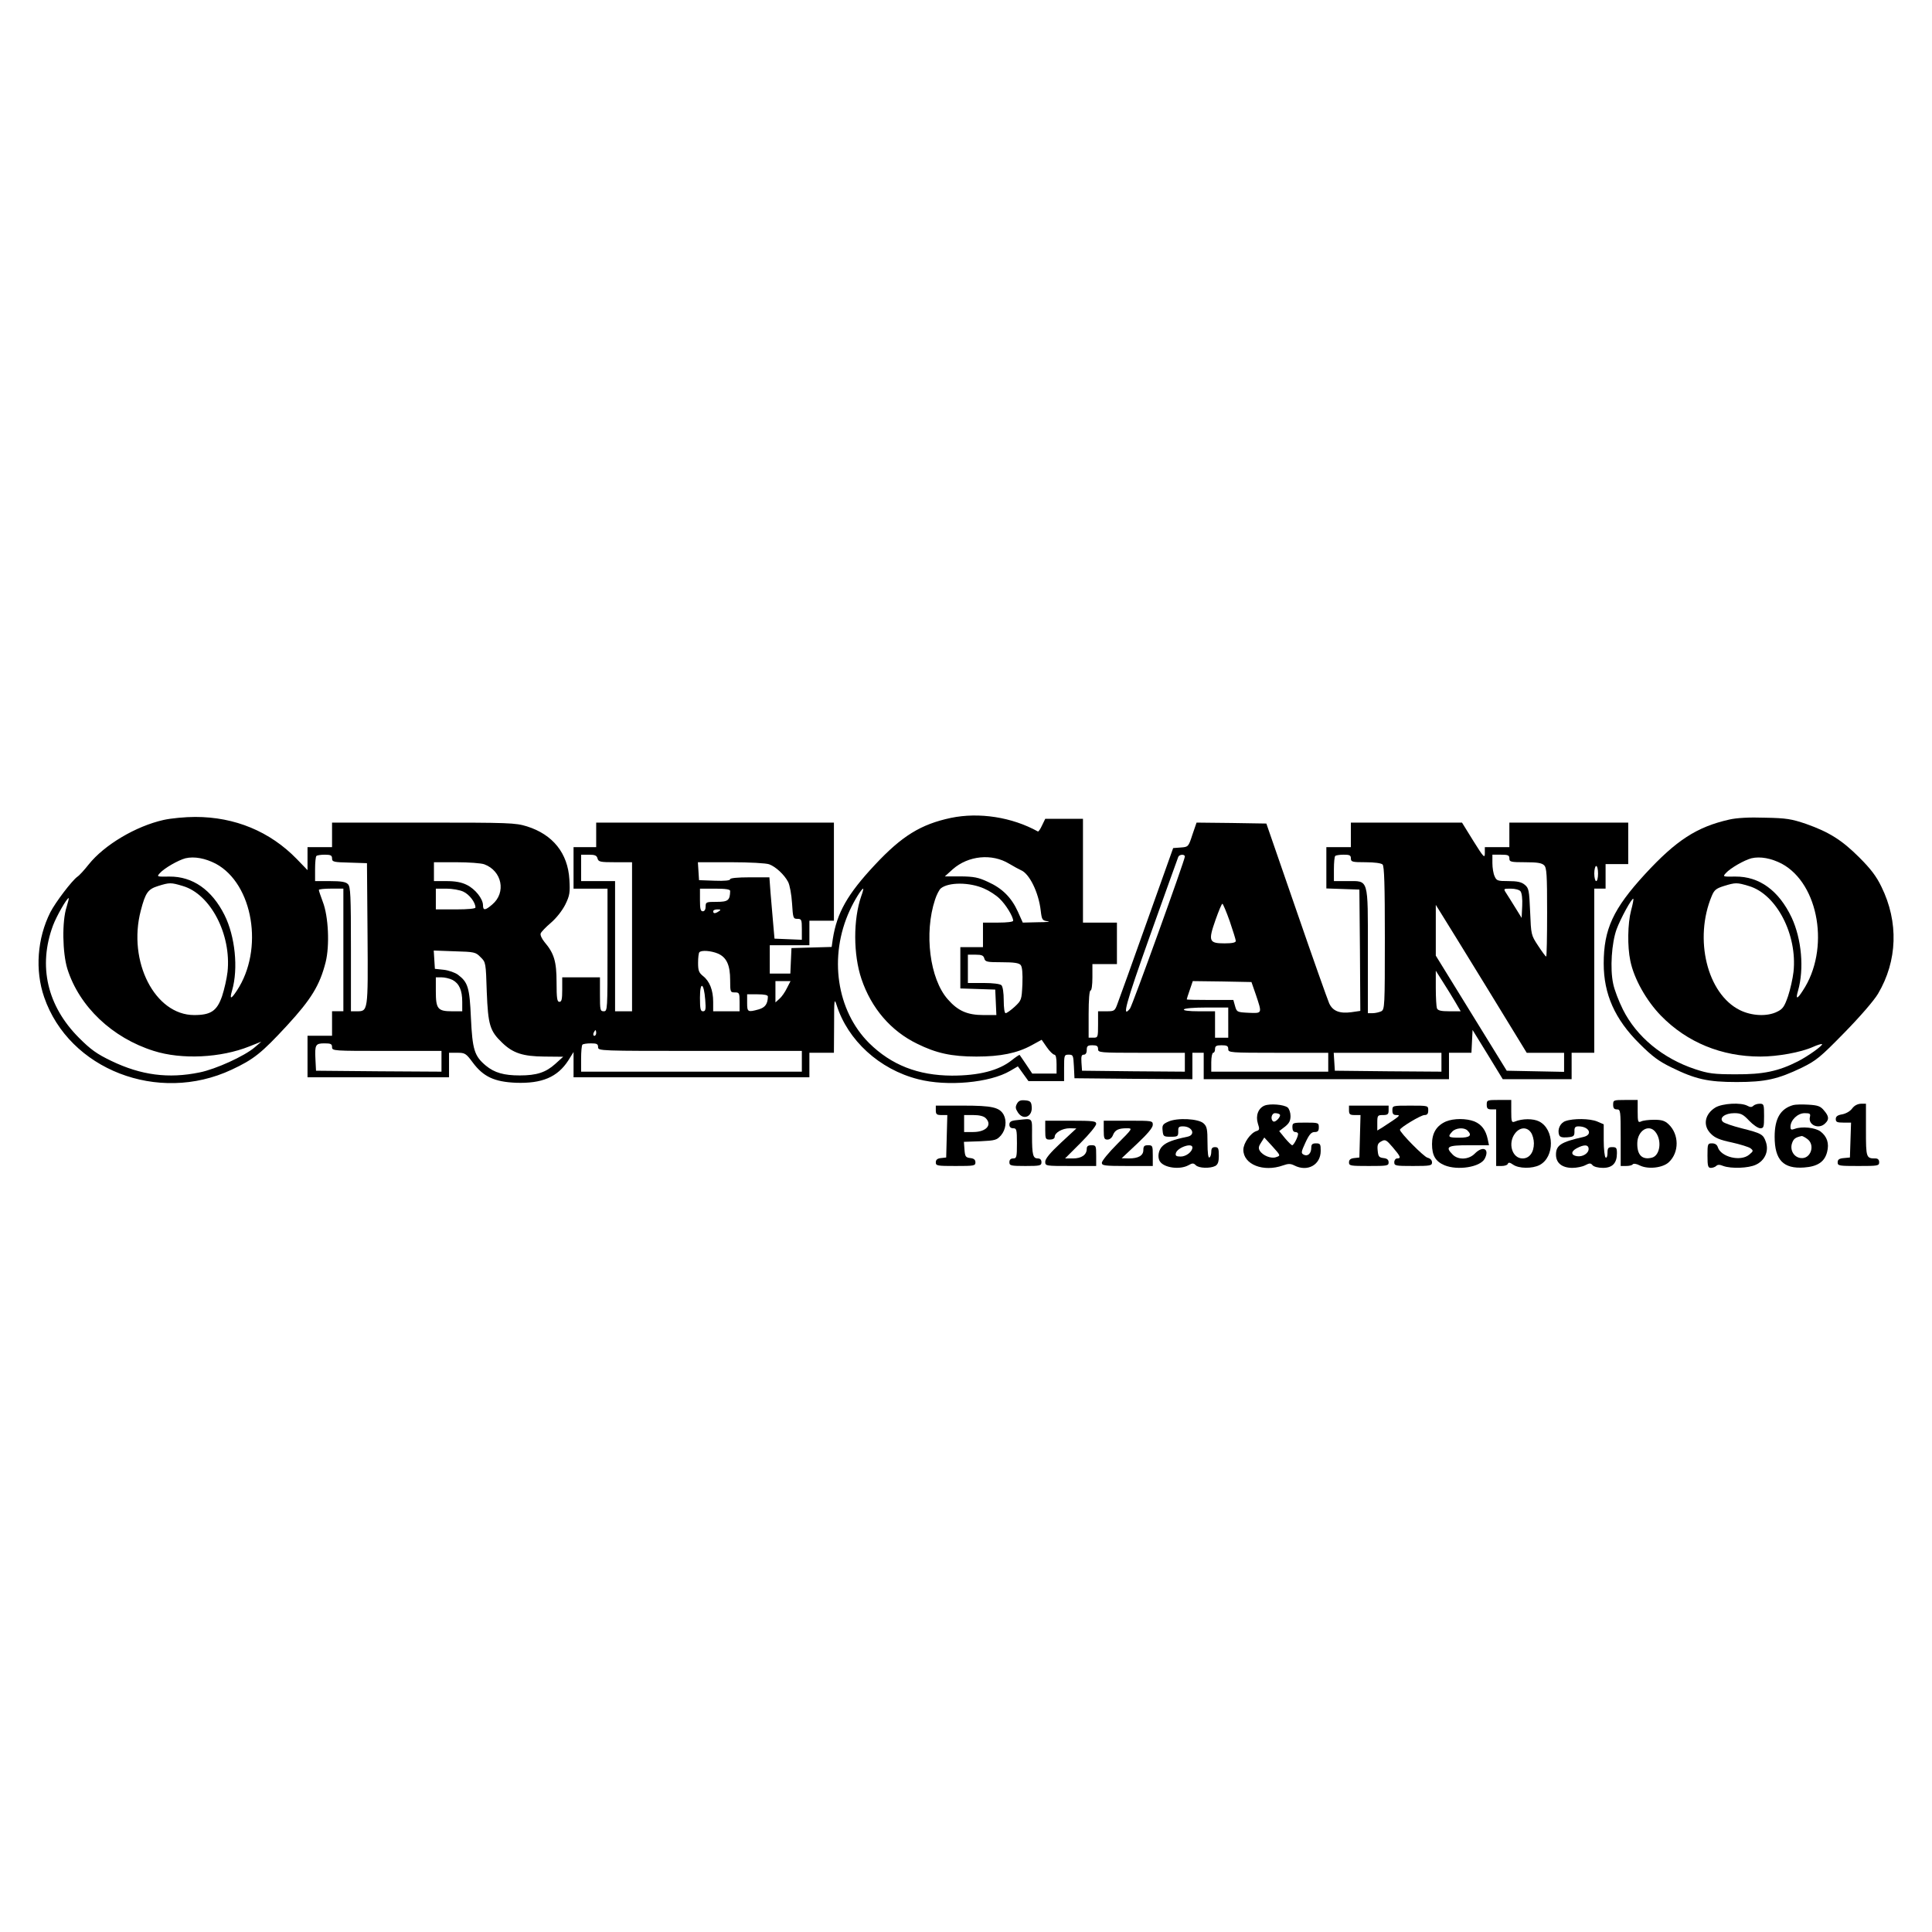 <?xml version="1.0" standalone="no"?>
<!DOCTYPE svg PUBLIC "-//W3C//DTD SVG 20010904//EN"
 "http://www.w3.org/TR/2001/REC-SVG-20010904/DTD/svg10.dtd">
<svg version="1.0" xmlns="http://www.w3.org/2000/svg"
 width="1024pt" height="1024pt" viewBox="0 0 1024 1024"
 preserveAspectRatio="xMidYMid meet">
<g transform="translate(0,1024) scale(0.1,-0.1)"
fill="#000000" stroke="none">
<path d="M5040 5905 c-160 -34 -260 -96 -403 -249 -146 -156 -201 -254 -223
-393 l-6 -42 -107 -3 -106 -3 -3 -67 -3 -68 -54 0 -55 0 0 75 0 75 105 0 105
0 0 65 0 65 65 0 65 0 0 260 0 260 -630 0 -630 0 0 -65 0 -65 -60 0 -60 0 0
-110 0 -110 90 0 90 0 0 -325 c0 -318 0 -325 -20 -325 -19 0 -20 7 -20 90 l0
90 -100 0 -100 0 0 -65 c0 -51 -3 -65 -15 -65 -12 0 -15 18 -15 103 0 111 -13
154 -64 214 -14 17 -24 38 -20 46 3 8 27 33 54 56 29 25 59 63 76 96 24 49 26
64 22 133 -8 140 -88 239 -225 282 -62 19 -92 20 -549 20 l-484 0 0 -65 0 -65
-65 0 -65 0 0 -61 0 -61 -57 59 c-142 146 -328 223 -538 223 -53 0 -128 -7
-168 -16 -147 -33 -314 -132 -397 -236 -23 -29 -49 -58 -60 -65 -29 -21 -115
-134 -143 -188 -70 -139 -82 -308 -33 -450 132 -384 604 -567 993 -385 118 55
159 88 294 234 129 140 174 214 205 336 22 88 15 243 -15 320 -11 30 -21 58
-21 63 0 4 29 7 65 7 l65 0 0 -325 0 -325 -30 0 -30 0 0 -65 0 -65 -65 0 -65
0 0 -110 0 -110 375 0 375 0 0 65 0 65 44 0 c40 0 46 -3 82 -52 56 -75 114
-102 228 -107 139 -5 221 30 278 118 l28 45 0 -67 0 -67 625 0 625 0 0 65 0
65 65 0 65 0 1 148 c0 134 1 143 13 106 59 -188 227 -342 432 -394 154 -40
381 -19 488 44 l41 24 28 -39 28 -39 95 0 94 0 0 70 c0 68 1 70 25 70 23 0 24
-4 27 -62 l3 -63 313 -3 312 -2 0 70 0 70 30 0 30 0 0 -70 0 -70 650 0 650 0
0 70 0 70 60 0 59 0 3 61 3 60 80 -130 80 -131 183 0 182 0 0 70 0 70 60 0 60
0 0 435 0 435 30 0 30 0 0 65 0 65 60 0 60 0 0 110 0 110 -315 0 -315 0 0 -65
0 -65 -65 0 -65 0 0 -32 c0 -29 -6 -23 -61 65 l-60 97 -295 0 -294 0 0 -65 0
-65 -65 0 -65 0 0 -110 0 -109 88 -3 87 -3 3 -322 2 -321 -48 -7 c-62 -8 -98
6 -117 47 -8 18 -87 240 -174 493 l-159 460 -185 3 -185 2 -22 -64 c-21 -65
-22 -65 -62 -68 l-40 -3 -139 -390 c-76 -214 -146 -409 -155 -432 -15 -42 -17
-43 -60 -43 l-44 0 0 -70 c0 -68 -1 -70 -25 -70 l-25 0 0 125 c0 77 4 125 10
125 6 0 10 30 10 70 l0 70 65 0 65 0 0 110 0 110 -90 0 -90 0 0 275 0 275
-100 0 -100 0 -17 -35 c-9 -20 -19 -34 -22 -32 -137 76 -311 103 -461 72z
m-3280 -215 c0 -18 8 -20 93 -22 l92 -3 3 -377 c3 -415 3 -408 -59 -408 l-29
0 0 329 c0 286 -2 332 -16 345 -11 12 -36 16 -95 16 l-79 0 0 63 c0 35 3 67 7
70 3 4 24 7 45 7 31 0 38 -4 38 -20z m1407 0 c5 -18 14 -20 94 -20 l89 0 0
-395 0 -395 -45 0 -45 0 0 345 0 345 -90 0 -90 0 0 70 0 70 41 0 c32 0 42 -4
46 -20z m3113 10 c0 -18 -279 -792 -291 -806 -44 -54 -24 21 107 389 79 221
146 408 149 415 5 14 35 16 35 2z m880 -10 c0 -18 7 -20 78 -20 47 0 83 -5 90
-12 9 -9 12 -109 12 -390 0 -363 -1 -378 -19 -388 -11 -5 -31 -10 -45 -10
l-26 0 0 330 c0 391 6 370 -110 370 l-70 0 0 63 c0 35 3 67 7 70 3 4 24 7 45
7 31 0 38 -3 38 -20z m840 0 c0 -18 7 -20 84 -20 64 0 88 -4 100 -16 14 -13
16 -50 16 -250 0 -129 -2 -234 -5 -234 -3 0 -22 26 -43 58 -37 56 -37 58 -42
180 -5 115 -7 125 -29 143 -17 14 -39 19 -86 19 -57 0 -63 2 -73 25 -7 14 -12
46 -12 70 l0 45 45 0 c38 0 45 -3 45 -20z m-6856 -28 c198 -107 256 -455 111
-673 -31 -47 -39 -47 -25 1 34 117 16 288 -40 400 -67 134 -169 205 -292 204
-67 -1 -68 -1 -51 18 24 27 98 69 136 79 47 11 105 0 161 -29z m4205 0 c25
-15 53 -30 62 -34 45 -18 94 -118 105 -214 6 -50 8 -53 38 -57 17 -2 -6 -5
-51 -5 l-82 -2 -26 58 c-34 75 -83 124 -159 158 -51 24 -75 28 -144 29 l-84 0
42 38 c82 72 207 85 299 29z m-2782 -3 c94 -35 117 -150 42 -213 -37 -32 -49
-33 -49 -4 0 34 -41 86 -86 108 -28 14 -61 20 -107 20 l-67 0 0 50 0 50 119 0
c66 0 132 -5 148 -11z m1510 0 c35 -13 80 -55 100 -93 9 -17 18 -67 21 -113 5
-79 6 -83 28 -83 22 0 24 -4 24 -55 l0 -56 -72 3 -73 3 -7 80 c-4 44 -10 117
-14 163 l-6 82 -104 0 c-65 0 -104 -4 -104 -10 0 -7 -30 -10 -82 -8 l-83 3 -3
48 -3 47 175 0 c99 0 187 -5 203 -11z m4393 -49 c0 -22 -4 -40 -10 -40 -5 0
-10 18 -10 40 0 22 5 40 10 40 6 0 10 -18 10 -40z m-7501 -66 c147 -43 258
-257 237 -455 -4 -35 -17 -93 -29 -129 -27 -78 -59 -100 -148 -100 -208 0
-353 284 -283 553 25 96 38 114 92 131 61 19 68 19 131 0z m4248 -14 c26 -11
63 -35 81 -53 33 -31 72 -95 72 -117 0 -6 -31 -10 -80 -10 l-80 0 0 -65 0 -65
-60 0 -60 0 0 -110 0 -109 93 -3 92 -3 3 -67 3 -68 -68 0 c-86 0 -136 22 -190
84 -95 108 -126 350 -67 528 8 25 22 52 30 59 41 34 153 34 231 -1z m-2761
-16 c32 -15 64 -57 64 -84 0 -6 -38 -10 -105 -10 l-105 0 0 55 0 55 56 0 c31
0 71 -7 90 -16z m1414 4 c-1 -50 -11 -58 -71 -58 -56 0 -59 -1 -59 -25 0 -16
-6 -25 -15 -25 -12 0 -15 13 -15 60 l0 60 80 0 c57 0 80 -4 80 -12z m695 -27
c-43 -123 -43 -310 1 -440 52 -154 155 -275 295 -343 101 -50 182 -68 314 -68
128 0 216 18 293 60 l53 29 27 -39 c15 -22 33 -39 40 -40 8 0 12 -17 12 -50
l0 -50 -65 0 -64 0 -32 48 c-18 26 -33 49 -35 51 -1 1 -20 -11 -41 -28 -69
-55 -174 -82 -318 -82 -179 1 -320 56 -438 172 -173 172 -216 459 -103 704 24
53 63 115 71 115 2 0 -2 -18 -10 -39z m3494 25 c7 -9 11 -40 9 -78 l-3 -63
-34 55 c-19 30 -40 65 -49 78 -14 22 -13 22 26 22 22 0 45 -6 51 -14z m-7706
-83 c-25 -76 -22 -243 4 -328 63 -200 238 -366 458 -435 148 -47 355 -37 507
24 l63 25 -35 -30 c-55 -47 -207 -116 -292 -133 -165 -34 -310 -15 -468 61
-77 37 -109 60 -171 122 -169 169 -218 381 -138 596 18 48 73 145 83 145 2 0
-3 -21 -11 -47z m6165 -76 c17 -50 32 -98 32 -104 0 -9 -19 -13 -60 -13 -82 0
-87 12 -48 123 17 48 33 87 37 87 3 0 21 -42 39 -93z m1361 -349 l213 -348 99
0 99 0 0 -50 0 -51 -152 3 -152 3 -188 305 -188 305 0 134 0 135 28 -45 c15
-24 124 -200 241 -391z m-4069 402 c-19 -13 -30 -13 -30 0 0 6 10 10 23 10 18
0 19 -2 7 -10z m-1263 -243 c28 -27 28 -29 33 -185 7 -174 16 -206 82 -269 57
-55 110 -72 223 -73 l100 -1 -42 -38 c-50 -45 -98 -61 -188 -61 -84 0 -134 14
-180 52 -61 51 -71 85 -79 253 -7 162 -16 189 -69 229 -15 11 -49 23 -75 26
l-47 5 -3 48 -3 49 110 -4 c105 -3 112 -4 138 -31z m1258 19 c46 -20 65 -61
65 -141 0 -63 1 -65 25 -65 23 0 25 -3 25 -50 l0 -50 -70 0 -70 0 0 50 c0 62
-19 110 -54 137 -22 18 -26 29 -26 70 0 27 3 53 7 56 11 12 62 8 98 -7z m1412
-26 c5 -18 14 -20 93 -20 65 0 91 -4 100 -15 8 -10 11 -43 9 -101 -4 -84 -5
-86 -41 -120 -21 -19 -42 -34 -48 -34 -6 0 -10 29 -10 68 0 40 -5 73 -12 80
-7 7 -44 12 -95 12 l-83 0 0 75 0 75 41 0 c32 0 42 -4 46 -20z m2497 -232 l28
-48 -60 0 c-45 0 -61 4 -66 16 -3 9 -6 57 -6 107 l0 92 38 -60 c21 -33 51 -81
66 -107z m-5315 118 c35 -19 51 -55 51 -116 l0 -50 -54 0 c-76 0 -86 13 -86
106 l0 74 30 0 c17 0 43 -6 59 -14z m1772 -43 c-10 -21 -28 -47 -40 -57 l-21
-19 0 56 0 57 40 0 40 0 -19 -37z m2486 -37 c33 -99 34 -97 -39 -94 -61 3 -63
4 -72 36 l-9 32 -123 0 c-68 0 -124 1 -124 3 0 2 7 25 16 50 l16 47 156 -2
155 -3 24 -69z m-2919 -26 c4 -50 2 -60 -12 -60 -13 0 -16 12 -16 72 0 90 21
81 28 -12z m332 18 c-1 -39 -14 -58 -49 -68 -58 -16 -61 -14 -61 35 l0 45 55
0 c37 0 55 -4 55 -12z m2440 -138 l0 -80 -35 0 -35 0 0 70 0 70 -86 0 c-54 0
-83 4 -79 10 4 6 55 10 121 10 l114 0 0 -80z m-3350 -55 c0 -8 -4 -15 -10 -15
-5 0 -7 7 -4 15 4 8 8 15 10 15 2 0 4 -7 4 -15z m-1400 -75 c0 -20 7 -20 290
-20 l290 0 0 -55 0 -55 -332 2 -333 3 -3 59 c-4 79 0 86 48 86 33 0 40 -3 40
-20z m1410 0 c0 -20 7 -20 540 -20 l540 0 0 -55 0 -55 -585 0 -585 0 0 68 c0
38 3 72 7 75 3 4 24 7 45 7 31 0 38 -3 38 -20z m2650 -10 c0 -19 7 -20 230
-20 l230 0 0 -50 0 -50 -272 2 -273 3 -3 43 c-2 33 0 42 12 42 10 0 16 9 16
25 0 21 5 25 30 25 23 0 30 -4 30 -20z m690 0 c0 -19 7 -20 265 -20 l265 0 0
-50 0 -50 -310 0 -310 0 0 50 c0 28 5 50 10 50 6 0 10 9 10 20 0 16 7 20 35
20 28 0 35 -4 35 -20z m1130 -70 l0 -50 -282 2 -283 3 -3 48 -3 47 285 0 286
0 0 -50z"/>
<path d="M9165 5896 c-172 -39 -281 -110 -446 -289 -169 -184 -219 -292 -219
-474 0 -162 59 -295 189 -424 69 -69 103 -94 171 -127 126 -62 192 -77 345
-77 152 0 218 15 345 76 77 38 98 55 226 186 83 85 156 169 178 206 103 174
110 380 18 567 -27 56 -57 95 -117 155 -93 93 -161 135 -282 178 -77 26 -104
31 -218 33 -85 3 -151 -1 -190 -10z m279 -234 c198 -107 256 -455 111 -673
-30 -47 -39 -47 -25 0 33 116 19 274 -34 388 -68 143 -171 218 -298 217 -67
-1 -68 -1 -51 18 24 27 98 69 136 79 47 11 105 0 161 -29z m-175 -118 c147
-43 258 -258 237 -455 -4 -35 -17 -93 -29 -129 -19 -55 -28 -68 -57 -82 -53
-27 -135 -23 -198 8 -174 86 -245 378 -149 606 13 31 23 39 64 52 62 19 69 19
132 0z m-624 -130 c-18 -68 -20 -191 -4 -266 19 -95 85 -212 163 -292 138
-141 321 -216 526 -216 92 0 214 22 279 51 24 11 46 17 48 15 7 -6 -74 -64
-127 -91 -104 -53 -185 -70 -330 -69 -118 0 -145 4 -215 27 -172 57 -311 172
-383 316 -22 44 -46 106 -52 138 -17 79 -8 214 18 287 21 57 82 169 89 162 2
-2 -3 -29 -12 -62z"/>
<path d="M5390 4390 c-9 -17 -8 -26 5 -46 29 -45 80 -22 73 33 -2 23 -8 29
-35 31 -24 2 -34 -2 -43 -18z"/>
<path d="M7880 4385 c0 -20 5 -25 25 -25 l25 0 0 -150 0 -150 29 0 c16 0 31 5
33 12 3 8 11 7 28 -5 30 -21 101 -22 140 -2 81 42 80 189 -2 231 -31 16 -90
16 -130 -1 -16 -6 -18 0 -18 54 l0 61 -65 0 c-63 0 -65 -1 -65 -25z m234 -147
c9 -12 16 -38 16 -58 0 -48 -24 -80 -60 -80 -56 0 -80 82 -39 134 25 32 62 34
83 4z"/>
<path d="M8550 4385 c0 -18 5 -25 20 -25 19 0 20 -7 20 -150 l0 -150 29 0 c17
0 32 4 35 9 4 5 20 3 37 -6 44 -22 122 -13 154 17 56 52 55 148 -1 201 -20 19
-36 24 -77 24 -29 0 -60 -4 -69 -9 -16 -7 -18 -2 -18 53 l0 61 -65 0 c-63 0
-65 -1 -65 -25z m222 -142 c38 -44 28 -128 -17 -139 -52 -13 -79 15 -77 79 2
64 59 100 94 60z"/>
<path d="M6702 4380 c-33 -14 -48 -53 -35 -95 10 -30 9 -35 -8 -40 -31 -10
-69 -64 -69 -99 0 -78 106 -120 210 -83 28 10 40 10 60 0 70 -36 140 3 140 77
0 36 -2 40 -25 40 -19 0 -25 -5 -25 -23 0 -31 -19 -48 -40 -37 -15 8 -14 14 9
64 20 43 31 56 49 56 17 0 22 6 22 25 0 24 -2 25 -70 25 -68 0 -70 -1 -70 -25
0 -16 6 -25 15 -25 8 0 15 -4 15 -10 0 -16 -23 -60 -31 -60 -4 0 -21 17 -38
37 l-31 38 30 23 c23 18 30 32 30 57 0 18 -7 38 -15 45 -20 16 -94 22 -123 10z
m81 -47 c9 -9 -23 -44 -34 -37 -17 10 -10 44 9 44 10 0 22 -3 25 -7z m-19
-226 c-26 -10 -71 8 -87 34 -8 13 -6 24 7 43 l17 27 44 -48 c43 -48 43 -48 19
-56z"/>
<path d="M9092 4370 c-57 -35 -68 -96 -24 -139 21 -22 48 -33 110 -46 45 -10
90 -24 100 -31 16 -13 16 -15 -7 -34 -45 -38 -149 -13 -166 39 -4 14 -15 21
-31 21 -23 0 -24 -3 -24 -65 0 -56 3 -65 18 -65 10 0 23 5 28 10 8 8 19 8 38
0 42 -15 134 -12 173 7 47 22 69 71 53 119 -14 42 -23 47 -130 74 -47 12 -91
27 -98 34 -22 21 11 46 60 46 35 0 47 -6 79 -40 21 -22 47 -40 59 -40 18 0 20
6 20 65 0 61 -1 65 -23 65 -13 0 -28 -5 -34 -11 -8 -8 -17 -8 -31 0 -35 19
-133 13 -170 -9z"/>
<path d="M9505 4383 c-68 -19 -99 -71 -99 -168 0 -123 46 -171 156 -163 71 5
109 30 122 82 12 46 0 82 -35 109 -29 21 -98 28 -136 14 -19 -7 -23 -5 -23 11
0 35 38 72 75 72 28 0 32 -3 28 -20 -11 -43 48 -68 81 -34 22 21 20 38 -7 69
-18 22 -32 27 -82 30 -33 2 -69 1 -80 -2z m73 -179 c45 -31 20 -108 -33 -102
-38 4 -60 44 -46 81 8 22 18 29 51 36 3 0 16 -6 28 -15z"/>
<path d="M9817 4365 c-10 -14 -32 -27 -52 -31 -25 -4 -35 -11 -35 -25 0 -16 7
-19 40 -19 l41 0 -3 -92 -3 -93 -32 -3 c-25 -2 -33 -8 -33 -23 0 -18 8 -19
110 -19 103 0 110 1 110 20 0 13 -7 20 -19 20 -50 0 -51 3 -51 151 l0 139 -27
0 c-18 -1 -35 -10 -46 -25z"/>
<path d="M4960 4355 c0 -21 5 -25 30 -25 l31 0 -3 -112 -3 -113 -27 -3 c-20
-2 -28 -9 -28 -23 0 -18 8 -19 105 -19 97 0 105 1 105 19 0 14 -8 21 -27 23
-25 3 -28 8 -31 44 l-3 42 86 3 c81 4 88 6 111 32 25 30 31 75 14 108 -22 40
-61 49 -215 49 l-145 0 0 -25z m264 -41 c37 -36 3 -74 -66 -74 l-48 0 0 45 0
45 49 0 c32 0 55 -6 65 -16z"/>
<path d="M7150 4355 c0 -21 5 -25 30 -25 l31 0 -3 -112 -3 -113 -27 -3 c-20
-2 -28 -9 -28 -23 0 -18 8 -19 105 -19 97 0 105 1 105 19 0 14 -8 21 -27 23
-24 3 -28 8 -31 40 -3 30 1 39 20 49 20 11 26 8 60 -32 41 -48 46 -59 23 -59
-8 0 -15 -9 -15 -20 0 -19 7 -20 100 -20 91 0 100 2 100 19 0 12 -9 21 -24 25
-20 5 -146 133 -146 148 0 11 111 78 130 78 15 0 20 7 20 25 0 25 0 25 -95 25
-95 0 -95 0 -95 -25 0 -19 5 -25 22 -25 24 0 18 -5 -74 -65 l-28 -17 0 41 c0
39 2 41 30 41 25 0 30 4 30 25 l0 25 -105 0 -105 0 0 -25z"/>
<path d="M5388 4303 c-30 -3 -38 -9 -38 -24 0 -12 7 -19 20 -19 18 0 20 -7 20
-80 0 -73 -2 -80 -20 -80 -13 0 -20 -7 -20 -20 0 -18 7 -20 85 -20 78 0 85 2
85 20 0 13 -7 20 -19 20 -26 0 -31 18 -31 121 0 100 8 91 -82 82z"/>
<path d="M6192 4295 c-29 -13 -33 -19 -30 -47 3 -31 5 -33 43 -33 37 0 40 2
40 28 -1 23 3 27 25 27 50 0 69 -46 23 -55 -73 -15 -110 -29 -130 -48 -23 -20
-30 -61 -15 -83 22 -34 106 -45 151 -20 21 12 27 12 39 0 16 -16 75 -18 103
-4 14 8 19 21 19 55 0 38 -3 45 -20 45 -15 0 -20 -7 -20 -24 0 -14 -4 -28 -10
-31 -6 -4 -10 24 -10 78 0 72 -3 87 -21 103 -27 25 -140 31 -187 9z m128 -137
c0 -22 -33 -48 -62 -48 -23 0 -29 4 -26 17 6 30 88 59 88 31z"/>
<path d="M7664 4296 c-50 -22 -74 -61 -74 -120 0 -61 19 -92 66 -112 70 -29
189 -10 213 34 28 53 -9 72 -53 27 -32 -32 -87 -34 -116 -5 -42 42 -29 50 86
50 l106 0 -7 33 c-10 47 -32 77 -70 93 -43 17 -110 17 -151 0z m114 -48 c26
-26 13 -38 -43 -38 -59 0 -64 4 -38 32 18 20 63 24 81 6z"/>
<path d="M8297 4298 c-28 -10 -44 -45 -33 -74 4 -11 17 -14 43 -12 34 3 38 6
38 31 -1 21 4 27 21 27 57 0 78 -44 27 -56 -120 -27 -146 -44 -146 -94 0 -44
32 -70 87 -70 22 0 53 6 68 14 23 12 29 12 39 0 7 -8 30 -14 55 -14 50 0 74
25 74 77 0 29 -3 33 -25 33 -21 0 -25 -5 -25 -31 0 -17 -4 -28 -10 -24 -5 3
-10 44 -10 91 l0 85 -35 15 c-39 16 -126 17 -168 2z m123 -148 c0 -23 -32 -43
-62 -38 -32 5 -33 25 -1 42 39 21 63 20 63 -4z"/>
<path d="M5540 4250 c0 -47 2 -50 25 -50 15 0 25 6 25 14 0 23 41 46 80 46
l35 -1 -83 -77 c-56 -52 -82 -84 -82 -99 0 -23 2 -23 135 -23 l135 0 0 55 c0
52 -1 55 -25 55 -18 0 -25 -5 -25 -19 0 -32 -28 -51 -73 -51 l-42 0 83 83 c45
45 82 90 82 100 0 15 -14 17 -135 17 l-135 0 0 -50z"/>
<path d="M5850 4250 c0 -44 3 -50 20 -50 12 0 24 10 29 24 11 27 29 36 74 36
31 0 31 -1 -51 -83 -45 -45 -82 -90 -82 -100 0 -15 14 -17 135 -17 l135 0 0
55 c0 52 -1 55 -25 55 -20 0 -25 -5 -25 -25 0 -30 -26 -45 -77 -45 l-38 1 83
78 c54 51 82 84 82 99 0 22 -3 22 -130 22 l-130 0 0 -50z"/>
</g>
</svg>
